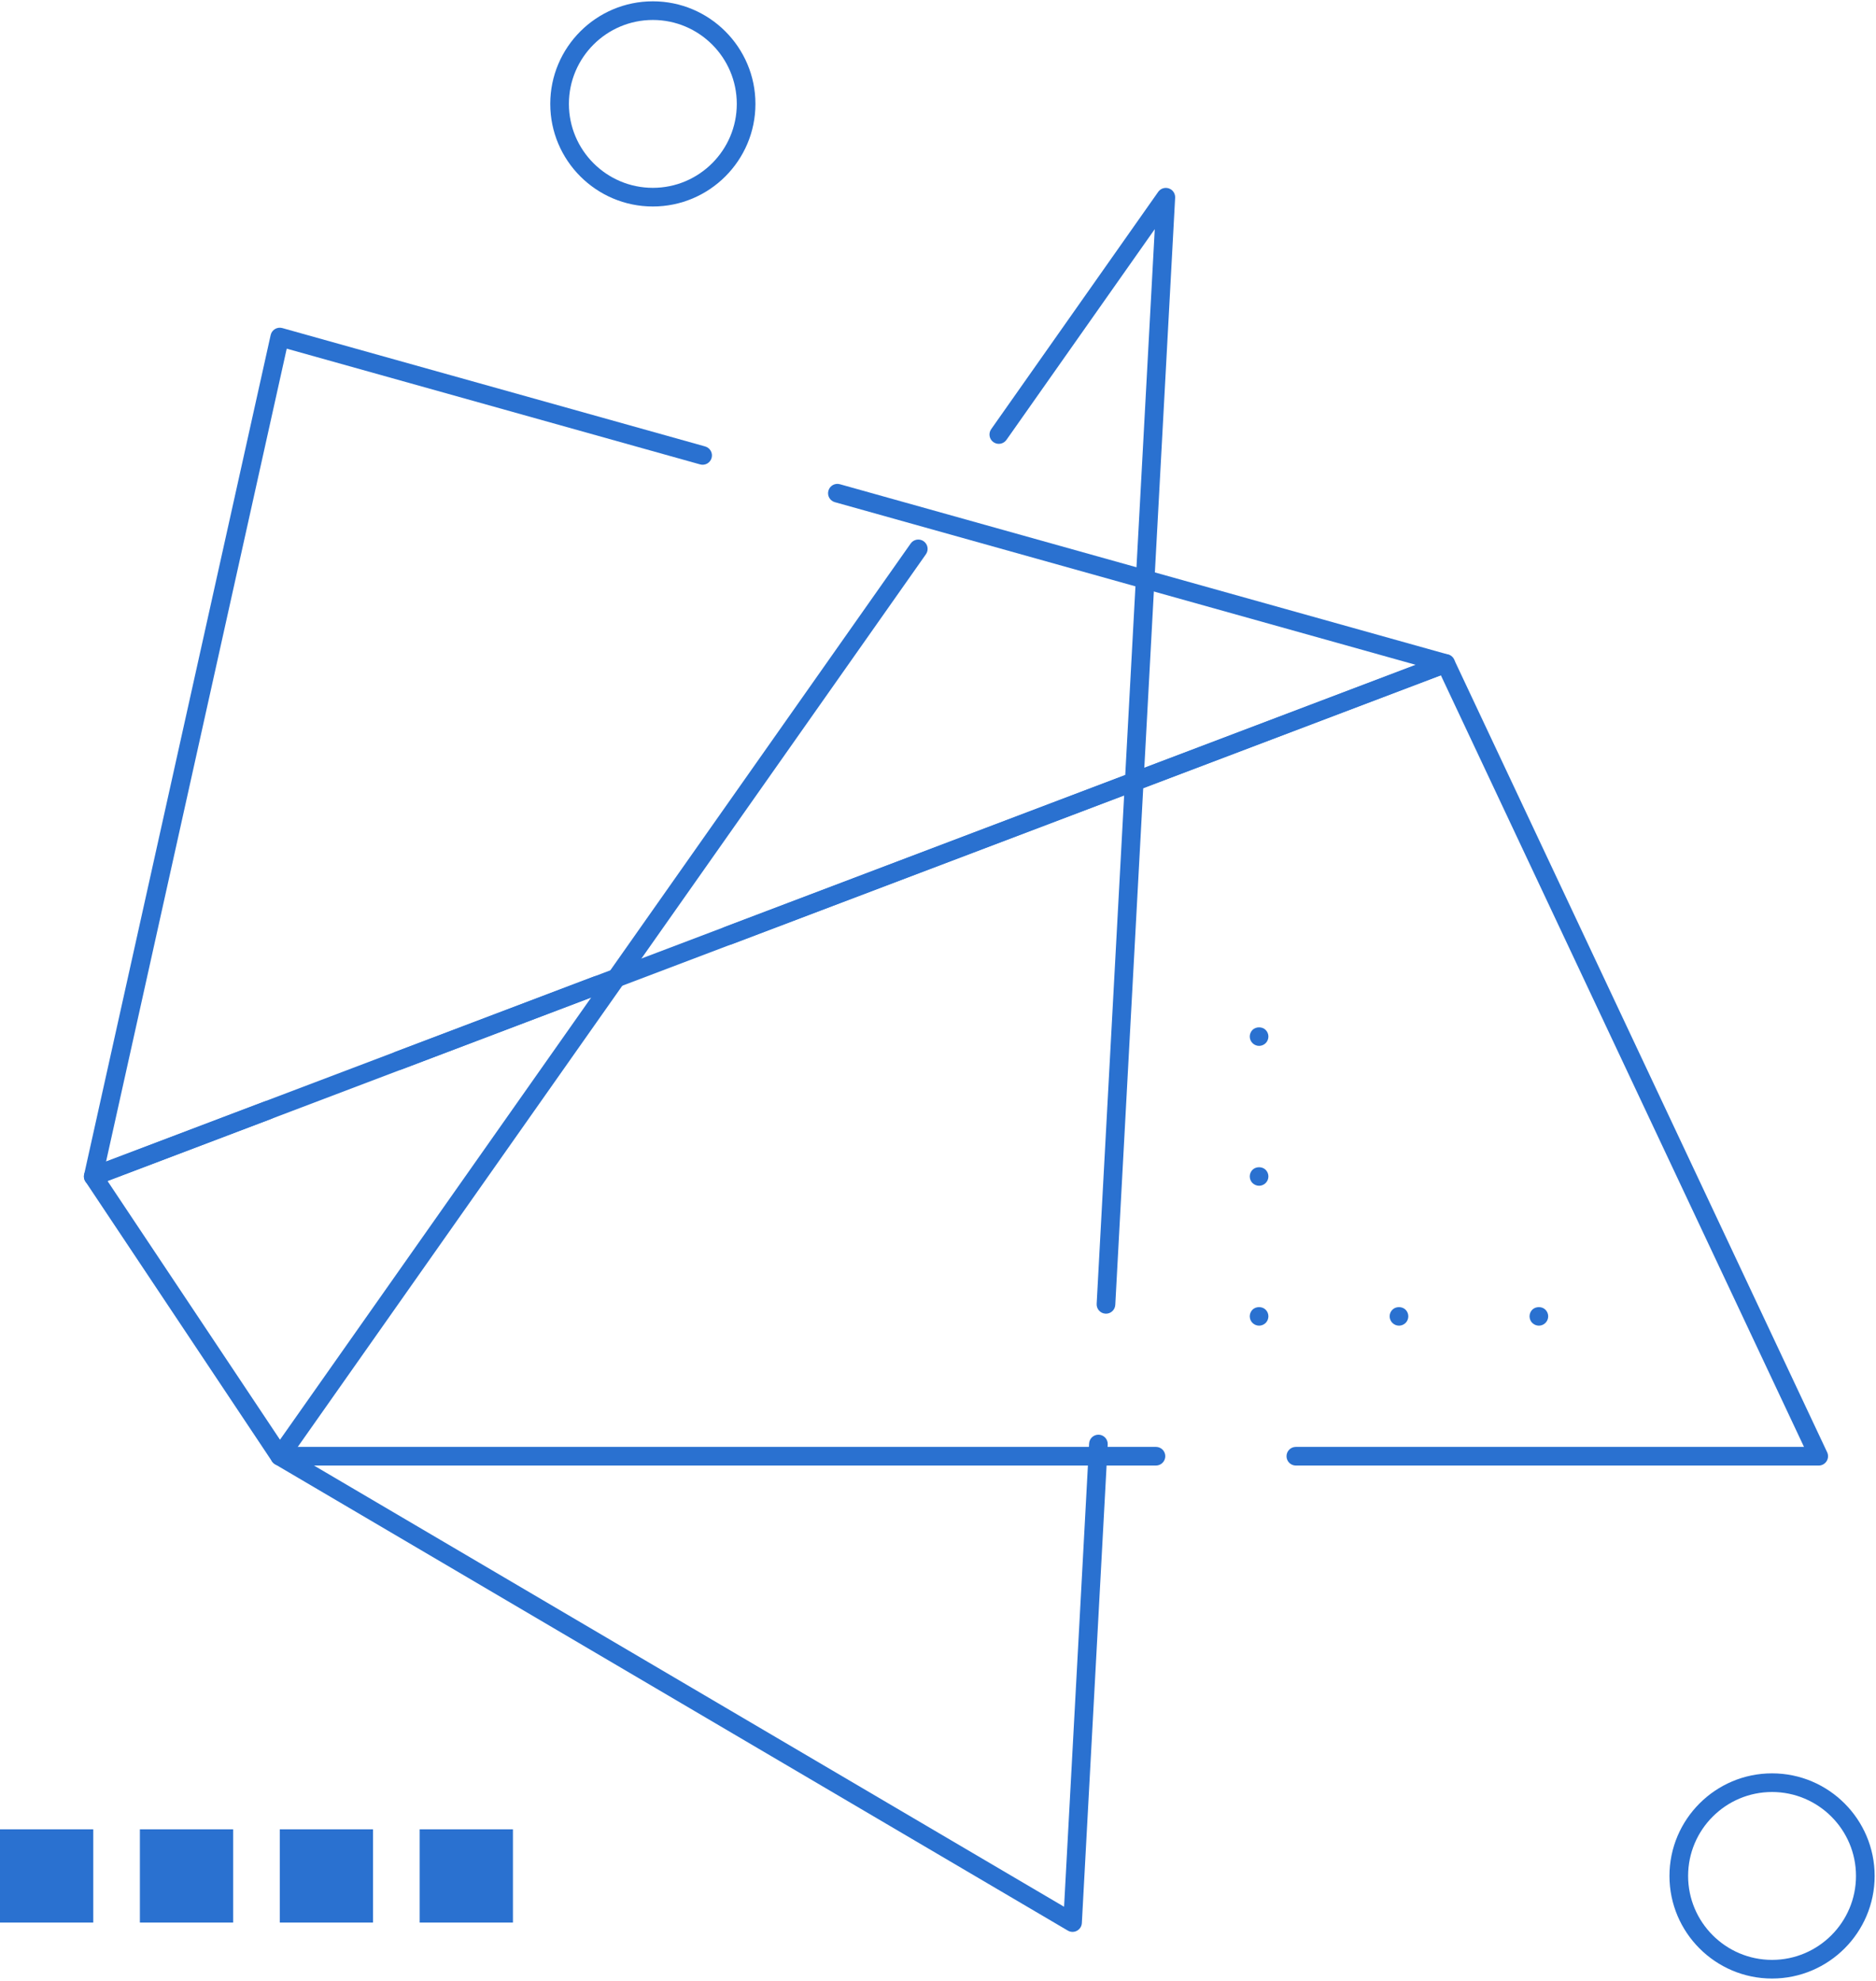 <svg viewBox="0 0 286 302" fill="none" xmlns="http://www.w3.org/2000/svg">
    <path d="M163.514 294.529C163.265 294.529 163.016 294.463 162.793 294.333L41.932 223.236C41.589 223.036 41.348 222.701 41.264 222.312C41.18 221.924 41.261 221.52 41.49 221.195L138.834 82.862C139.286 82.219 140.172 82.065 140.814 82.517C141.457 82.969 141.612 83.855 141.16 84.497L44.706 221.569L162.22 290.697L166.036 220.074C166.079 219.29 166.739 218.695 167.531 218.731C168.316 218.774 168.915 219.444 168.875 220.226L164.931 293.182C164.903 293.678 164.622 294.124 164.182 294.358C163.974 294.472 163.743 294.528 163.512 294.528L163.514 294.529ZM168.61 200.279C168.584 200.279 168.559 200.279 168.531 200.276C167.746 200.233 167.147 199.563 167.188 198.781L176.044 34.935L153.434 67.065C152.982 67.707 152.096 67.862 151.453 67.41C150.811 66.958 150.656 66.072 151.108 65.43L176.57 29.251C176.935 28.733 177.598 28.517 178.197 28.725C178.797 28.933 179.185 29.512 179.152 30.144L170.027 198.936C169.986 199.693 169.359 200.28 168.61 200.28L168.61 200.279Z"
          fill="#2A71D0"/>
    <path d="M277.264 223.432H197.555C196.77 223.432 196.133 222.795 196.133 222.01C196.133 221.225 196.77 220.588 197.555 220.588H275.022L219.66 102.945L61.255 163.029C60.518 163.309 59.698 162.938 59.422 162.204C59.142 161.47 59.513 160.648 60.247 160.371L219.887 99.82C220.58 99.558 221.359 99.87 221.677 100.543L278.552 221.404C278.76 221.844 278.727 222.362 278.465 222.773C278.206 223.184 277.754 223.433 277.267 223.433L277.264 223.432ZM176.228 223.432H42.653C42.178 223.432 41.734 223.193 41.47 222.8L13.032 180.143C12.791 179.783 12.73 179.333 12.862 178.92C12.994 178.508 13.306 178.178 13.713 178.023L40.307 167.935C41.043 167.656 41.863 168.027 42.14 168.761C42.419 169.494 42.049 170.317 41.315 170.594L16.389 180.047L43.414 220.588H176.229C177.013 220.588 177.651 221.225 177.651 222.01C177.648 222.794 177.011 223.432 176.226 223.432L176.228 223.432Z"
          fill="#2A71D0"/>
    <path d="M14.216 180.779C13.88 180.779 13.548 180.66 13.284 180.431C12.887 180.091 12.712 179.558 12.827 179.047L41.264 51.075C41.348 50.694 41.587 50.364 41.922 50.164C42.257 49.963 42.661 49.91 43.034 50.014L107.501 68.064C108.257 68.275 108.699 69.06 108.486 69.816C108.275 70.573 107.488 71.015 106.734 70.802L43.712 53.155L16.171 177.084L90.557 148.87C91.291 148.591 92.113 148.962 92.39 149.696C92.669 150.429 92.299 151.252 91.565 151.529L14.722 180.683C14.557 180.743 14.387 180.774 14.216 180.774L14.216 180.779ZM111.007 144.067C110.433 144.067 109.892 143.716 109.676 143.15C109.397 142.416 109.768 141.594 110.502 141.317L215.841 101.36L127.278 76.561C126.521 76.35 126.08 75.566 126.293 74.809C126.504 74.052 127.288 73.61 128.045 73.824L220.774 99.788C221.366 99.953 221.785 100.479 221.812 101.093C221.84 101.707 221.47 102.269 220.896 102.487L111.514 143.978C111.344 144.036 111.171 144.067 111.006 144.067L111.007 144.067Z"
          fill="#2A71D0"/>
    <path d="M270.153 301.64C261.528 301.64 254.513 294.625 254.513 286C254.513 277.375 261.528 270.359 270.153 270.359C278.778 270.359 285.793 277.375 285.793 286C285.793 294.625 278.778 301.64 270.153 301.64ZM270.153 273.202C263.097 273.202 257.356 278.943 257.356 286C257.356 293.056 263.097 298.797 270.153 298.797C277.209 298.797 282.95 293.056 282.95 286C282.95 278.943 277.209 273.202 270.153 273.202Z"
          fill="#2A71D0"/>
    <path d="M99.528 31.481C90.903 31.481 83.888 24.465 83.888 15.84C83.888 7.215 90.903 0.2 99.528 0.2C108.153 0.2 115.168 7.215 115.168 15.84C115.168 24.465 108.153 31.481 99.528 31.481ZM99.528 3.043C92.472 3.043 86.731 8.784 86.731 15.84C86.731 22.897 92.472 28.637 99.528 28.637C106.584 28.637 112.325 22.897 112.325 15.84C112.325 8.784 106.584 3.043 99.528 3.043Z"
          fill="#2A71D0"/>
    <path d="M234.605 202.106C234.229 202.106 233.866 201.948 233.594 201.687C233.33 201.423 233.183 201.055 233.183 200.684C233.183 200.305 233.333 199.937 233.594 199.673C234.127 199.148 235.08 199.148 235.605 199.673C235.874 199.942 236.024 200.305 236.024 200.684C236.024 201.054 235.874 201.423 235.605 201.687C235.344 201.948 234.981 202.106 234.605 202.106Z"
          fill="#2A71D0"/>
    <path d="M213.278 202.106C212.902 202.106 212.539 201.948 212.275 201.687C212.006 201.423 211.856 201.055 211.856 200.684C211.856 200.305 212.006 199.937 212.275 199.673C212.793 199.148 213.753 199.148 214.281 199.673C214.55 199.942 214.7 200.305 214.7 200.684C214.7 201.054 214.55 201.423 214.288 201.687C214.017 201.948 213.654 202.106 213.278 202.106H213.278Z"
          fill="#2A71D0"/>
    <path d="M191.951 202.106C191.575 202.106 191.212 201.948 190.941 201.687C190.677 201.423 190.529 201.055 190.529 200.684C190.529 200.305 190.679 199.945 190.941 199.673C191.474 199.148 192.426 199.148 192.952 199.673C193.221 199.942 193.371 200.305 193.371 200.684C193.371 201.054 193.221 201.423 192.959 201.687C192.69 201.948 192.327 202.106 191.951 202.106H191.951Z"
          fill="#2A71D0"/>
    <path d="M191.951 180.779C191.58 180.779 191.212 180.621 190.941 180.36C190.677 180.096 190.529 179.728 190.529 179.357C190.529 178.979 190.679 178.618 190.941 178.346C191.474 177.821 192.426 177.821 192.952 178.346C193.221 178.615 193.371 178.979 193.371 179.357C193.371 179.728 193.221 180.096 192.952 180.36C192.69 180.621 192.322 180.779 191.951 180.779Z"
          fill="#2A71D0"/>
    <path d="M191.951 159.452C191.575 159.452 191.212 159.295 190.948 159.033C190.679 158.769 190.529 158.401 190.529 158.03C190.529 157.652 190.679 157.292 190.941 157.02C191.474 156.494 192.426 156.494 192.952 157.02C193.221 157.289 193.371 157.652 193.371 158.03C193.371 158.401 193.221 158.769 192.959 159.033C192.69 159.295 192.327 159.452 191.951 159.452Z"
          fill="#2A71D0"/>
    <path d="M0 278.89H14.219V293.109H0V278.89Z" fill="#2A71D0"/>
    <path d="M21.326 278.89H35.545V293.109H21.326V278.89Z" fill="#2A71D0"/>
    <path d="M42.653 278.89H56.872V293.109H42.653V278.89Z" fill="#2A71D0"/>
    <path d="M63.98 278.89H78.198V293.109H63.98V278.89Z" fill="#2A71D0"/>
</svg>
